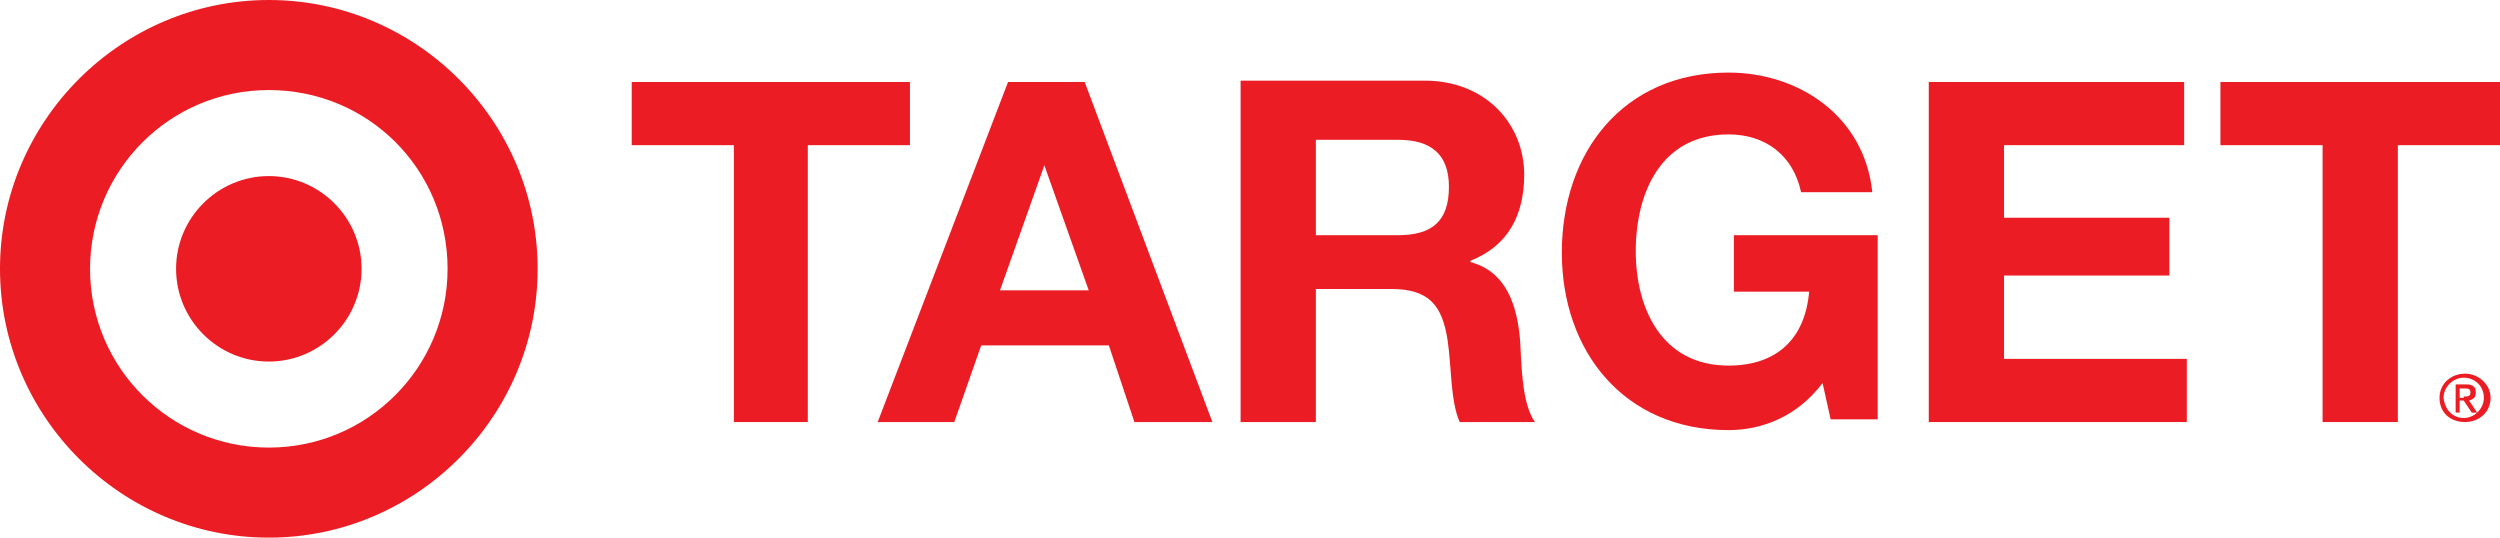 <?xml version="1.0" encoding="utf-8"?>
<!-- Generator: Adobe Illustrator 23.0.1, SVG Export Plug-In . SVG Version: 6.00 Build 0)  -->
<svg version="1.1" id="Layer_1" xmlns="http://www.w3.org/2000/svg" xmlns:xlink="http://www.w3.org/1999/xlink" x="0px" y="0px"
	 viewBox="0 0 186 40" style="enable-background:new 0 0 186 40;" xml:space="preserve">
<style type="text/css">
	.st0{fill:#EC1C24;}
</style>
<g>
	<path class="st0" d="M20,6.7c-7.4,0-13.3,6-13.3,13.3c0,7.4,6,13.3,13.3,13.3c7.4,0,13.3-6,13.3-13.3C33.3,12.6,27.4,6.7,20,6.7
		 M40,20c0,11-9,20-20,20C9,40,0,31,0,20C0,9,9,0,20,0C31,0,40,9,40,20"/>
	<path class="st0" d="M20,13.1c-3.8,0-6.9,3.1-6.9,6.9c0,3.8,3.1,6.9,6.9,6.9c3.8,0,6.9-3.1,6.9-6.9C26.9,16.2,23.8,13.1,20,13.1"/>
	<polygon class="st0" points="54.6,10.8 47,10.8 47,6.1 67.7,6.1 67.7,10.8 60.1,10.8 60.1,31.4 54.6,31.4 	"/>
	<path class="st0" d="M65.3,31.4H71l2-5.7h9.5l1.9,5.7h5.8L80.7,6.1h-5.7L65.3,31.4z M77.7,12.3L77.7,12.3l3.3,9.3h-6.6L77.7,12.3z"
		/>
	<path class="st0" d="M92.3,31.4h5.6v-9.9h5.6c2.8,0,3.8,1.2,4.2,3.8c0.3,2,0.2,4.5,0.9,6.1h5.6c-1-1.4-1-4.4-1.1-6
		c-0.2-2.6-1-5.2-3.7-5.9v-0.1c2.8-1.1,4-3.4,4-6.4c0-3.8-2.9-7-7.4-7H92.3V31.4 M97.9,10.4h6.1c2.5,0,3.8,1.1,3.8,3.5
		c0,2.6-1.3,3.6-3.8,3.6h-6.1V10.4z"/>
	<path class="st0" d="M135.6,28.5c-1.9,2.5-4.5,3.5-7,3.5c-7.8,0-12.4-5.9-12.4-13.2c0-7.5,4.6-13.4,12.4-13.4
		c5.2,0,10.1,3.2,10.7,8.9H134c-0.6-2.8-2.7-4.3-5.4-4.3c-5,0-6.9,4.3-6.9,8.7c0,4.2,1.9,8.5,6.9,8.5c3.6,0,5.7-2,6-5.5H129v-4.2
		h10.7v13.7h-3.5L135.6,28.5"/>
	<polygon class="st0" points="143.5,6.1 162.5,6.1 162.5,10.8 149.1,10.8 149.1,16.2 161.4,16.2 161.4,20.5 149.1,20.5 149.1,26.7 
		162.7,26.7 162.7,31.4 143.5,31.4 	"/>
	<polygon class="st0" points="172.8,10.8 165.2,10.8 165.2,6.1 186,6.1 186,10.8 178.4,10.8 178.4,31.4 172.8,31.4 	"/>
	<path class="st0" d="M183.3,29.5c0.3,0,0.5,0,0.5-0.3c0-0.3-0.2-0.3-0.5-0.3H183v0.7H183.3 M183,30.7h-0.3v-2.1h0.8
		c0.5,0,0.7,0.2,0.7,0.6c0,0.4-0.2,0.5-0.5,0.6l0.6,0.9h-0.4l-0.6-0.9H183V30.7z M183.3,31.1c0.8,0,1.5-0.7,1.5-1.5
		c0-0.9-0.7-1.5-1.5-1.5c-0.8,0-1.5,0.7-1.5,1.5C181.9,30.5,182.5,31.1,183.3,31.1 M181.5,29.6c0-1.1,0.9-1.8,1.9-1.8
		c1,0,1.9,0.8,1.9,1.8c0,1.1-0.9,1.8-1.9,1.8C182.3,31.4,181.5,30.7,181.5,29.6"/>
</g>
</svg>
